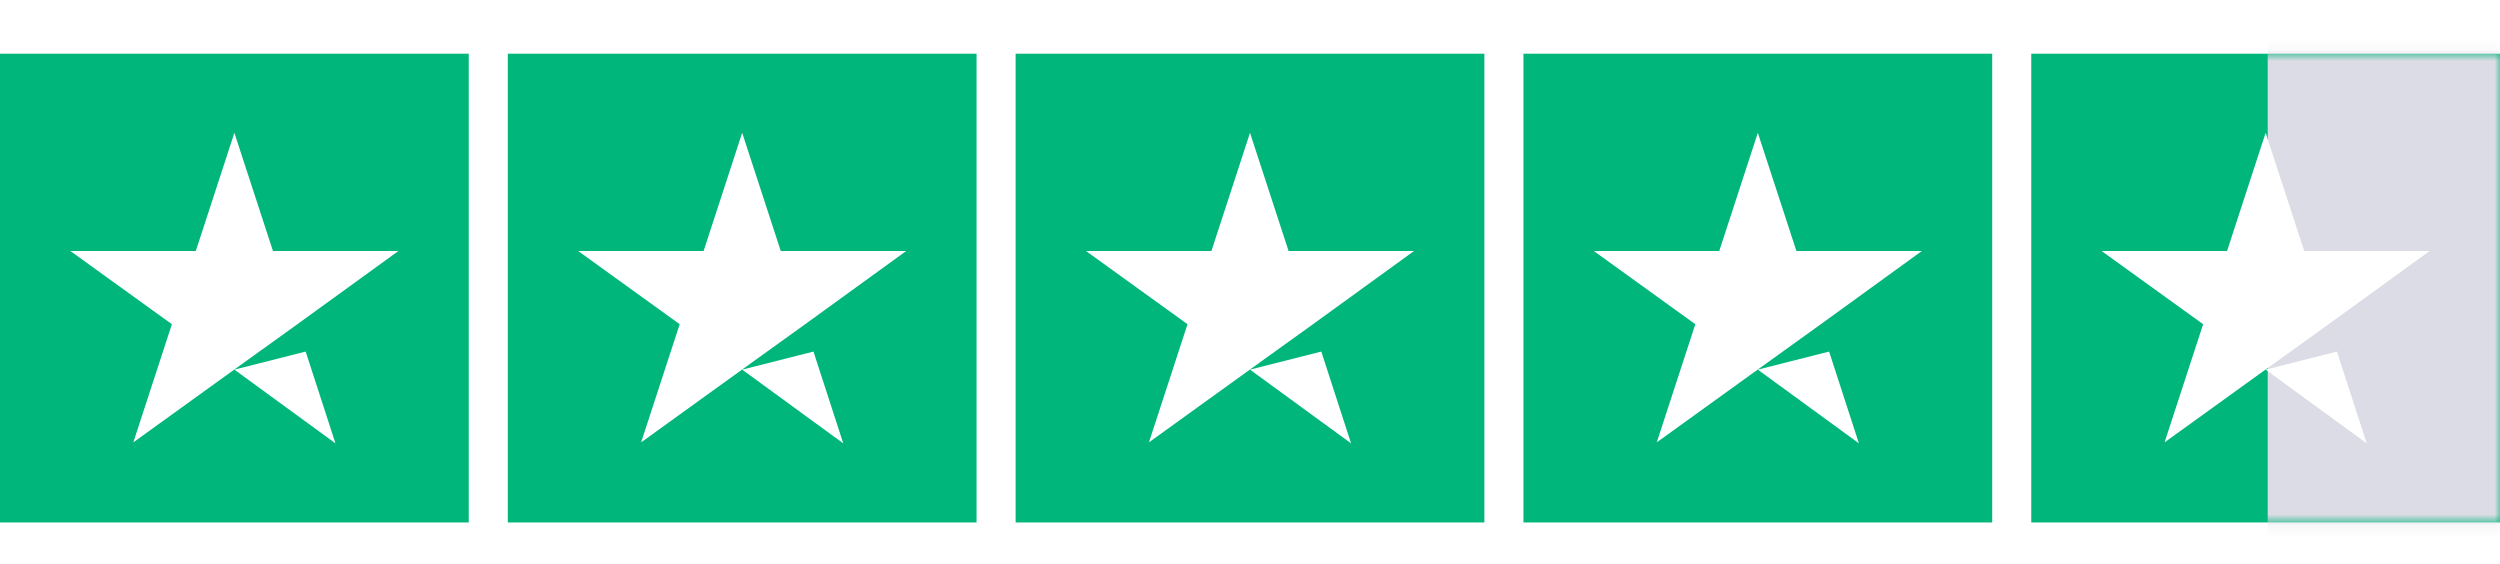 <svg width="226" height="51" viewBox="0 0 226 51" fill="none" xmlns="http://www.w3.org/2000/svg">
<rect width="226" height="51" fill="white"/>
<path d="M42.375 4.855H0V47.23H42.375V4.855Z" fill="#00B67A"/>
<path d="M88.28 4.855H45.905V47.23H88.28V4.855Z" fill="#00B67A"/>
<path d="M134.188 4.855H91.812V47.23H134.188V4.855Z" fill="#00B67A"/>
<path d="M180.095 4.855H137.72V47.23H180.095V4.855Z" fill="#00B67A"/>
<path d="M226 4.855H183.625V47.23H226V4.855Z" fill="#00B67A"/>
<path d="M21.188 33.414L27.632 31.781L30.325 40.079L21.188 33.414ZM36.019 22.688H24.675L21.188 12.006L17.701 22.688H6.356L15.538 29.309L12.051 39.991L21.232 33.37L26.882 29.309L36.019 22.688Z" fill="white"/>
<path d="M67.093 33.414L73.537 31.781L76.23 40.079L67.093 33.414ZM81.924 22.688H70.58L67.093 12.006L63.606 22.688H52.262L61.443 29.309L57.956 39.991L67.137 33.37L72.787 29.309L81.924 22.688Z" fill="white"/>
<path d="M113 33.414L119.445 31.781L122.137 40.079L113 33.414ZM127.831 22.688H116.487L113 12.006L109.513 22.688H98.169L107.35 29.309L103.863 39.991L113.044 33.37L118.694 29.309L127.831 22.688Z" fill="white"/>
<path d="M158.907 33.414L165.352 31.781L168.045 40.079L158.907 33.414ZM173.739 22.688H162.395L158.907 12.006L155.42 22.688H144.076L153.257 29.309L149.77 39.991L158.952 33.37L164.602 29.309L173.739 22.688Z" fill="white"/>
<mask id="mask0_1356_1177" style="mask-type:alpha" maskUnits="userSpaceOnUse" x="183" y="4" width="43" height="44">
<path d="M226 4.855H183.625V47.23H226V4.855Z" fill="#00B67A"/>
</mask>
<g mask="url(#mask0_1356_1177)">
<rect x="205" y="1" width="24" height="49" fill="#DCDCE6"/>
</g>
<path d="M204.813 33.414L211.257 31.781L213.95 40.079L204.813 33.414ZM219.644 22.688H208.3L204.813 12.006L201.326 22.688H189.981L199.163 29.309L195.676 39.991L204.857 33.37L210.507 29.309L219.644 22.688Z" fill="white"/>
</svg>
